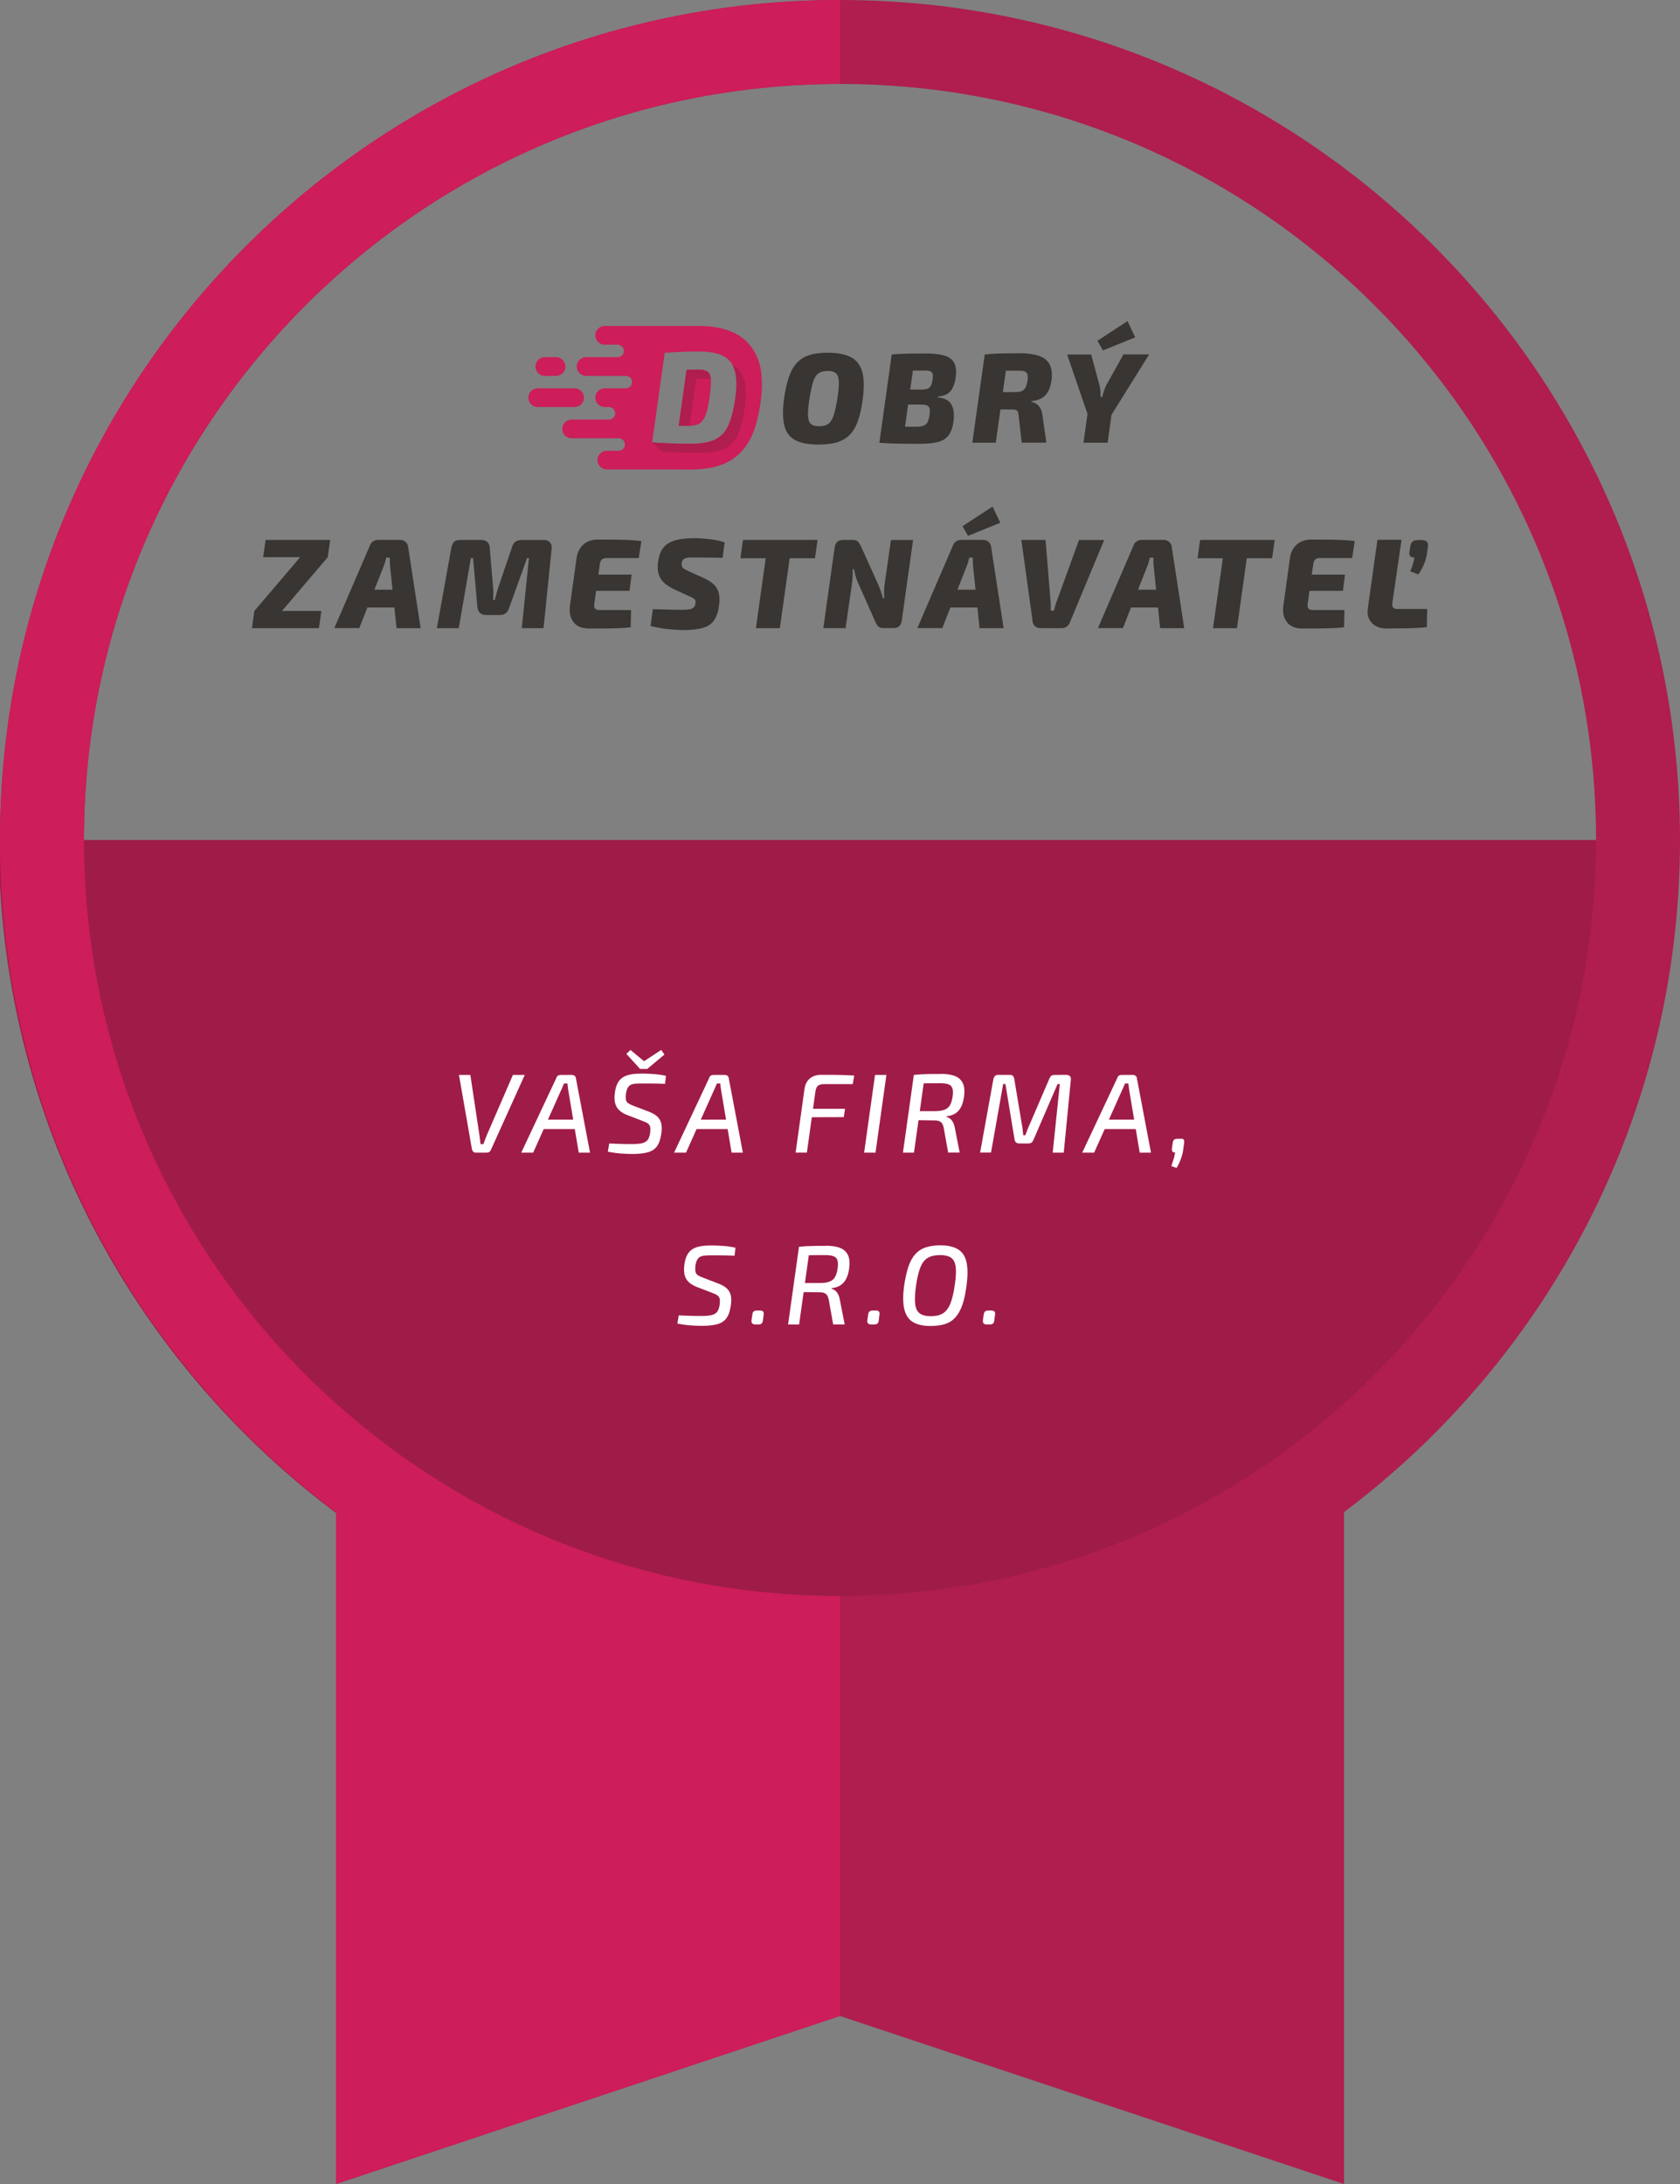 <?xml version="1.0" encoding="UTF-8"?>
<svg id="Layer_1" data-name="Layer 1" xmlns="http://www.w3.org/2000/svg" viewBox="0 0 283.46 368.5">
  <rect x="0" y="0" width="283.46" height="368.5" fill="#808080" stroke="none"/>
  <defs>
    <style>
      .cls-1, .cls-2 {
        fill-rule: evenodd;
      }

      .cls-1, .cls-3 {
        fill: #cd1d5b;
      }

      .cls-4, .cls-2 {
        fill: #af1e4e;
      }

      .cls-5 {
        fill: #9f1c48;
      }

      .cls-6 {
        fill: #fff;
      }

      .cls-7 {
        fill: #383532;
      }
    </style>
  </defs>
  <path class="cls-5" d="M-.2,141.73h283.46c0,78.27-63.46,141.73-141.73,141.73S-.2,220-.2,141.73Z"/>
  <g>
    <g>
      <path class="cls-1" d="M91.92,63.42c-.87,0-1.58-.71-1.58-1.58s.71-1.58,1.58-1.58h1.9c.87,0,1.58.71,1.58,1.58s-.71,1.58-1.58,1.58h-1.9ZM90.73,68.68c-.87,0-1.58-.71-1.58-1.58s.71-1.58,1.58-1.58h6.22c.87,0,1.58.71,1.58,1.58s-.71,1.58-1.58,1.58h-6.22ZM114.52,71.82l1.33-9.45h2.04c.51,0,.92.06,1.23.19.31.13.53.36.66.69.13.34.19.8.17,1.4-.01.6-.09,1.37-.22,2.3-.13,1.02-.29,1.86-.48,2.5-.19.64-.42,1.14-.68,1.49-.26.35-.58.59-.94.71-.37.13-.79.19-1.27.19-.6,0-1.21,0-1.84-.02ZM112.36,59.52c.5-.04,1.02-.07,1.59-.1.64-.04,1.31-.06,2.01-.08.7-.02,1.38-.02,2.07-.02,1.62,0,2.93.23,3.91.7.99.47,1.66,1.28,2.02,2.43.36,1.16.39,2.76.1,4.8-.22,1.53-.51,2.8-.87,3.8-.36,1-.83,1.78-1.4,2.32-.58.55-1.31.93-2.18,1.16-.88.23-1.94.34-3.2.34s-2.32-.02-3.36-.07c-1.05-.04-2.05-.1-3.02-.15l2.13-15.13.21-.02ZM102.03,68.68c-.87,0-1.58-.71-1.58-1.58s.71-1.58,1.58-1.58h3.56c.58,0,1.05-.47,1.05-1.05s-.47-1.05-1.05-1.05h-6.7c-.87,0-1.58-.71-1.58-1.58s.71-1.58,1.58-1.58h5.32c.58,0,1.05-.47,1.05-1.05s-.47-1.05-1.05-1.05h-2.19c-.87,0-1.58-.71-1.58-1.58s.71-1.58,1.58-1.58h14.7c.43,0,.86,0,1.29,0,2.4,0,4.31.43,5.77,1.12,2.07.98,3.54,2.64,4.3,5.06.5,1.61.66,3.84.25,6.7-.27,1.88-.64,3.43-1.07,4.65-.62,1.74-1.5,3.05-2.5,4.01-1.08,1.03-2.43,1.79-4.08,2.21-1.17.3-2.6.48-4.28.48-.64,0-1.27,0-1.87-.02h-12.14c-.87,0-1.58-.71-1.58-1.58s.71-1.58,1.58-1.58h2c.58,0,1.05-.47,1.05-1.05s-.47-1.05-1.05-1.05h-7.95c-.87,0-1.58-.71-1.58-1.58s.71-1.58,1.58-1.58h6.31c.58,0,1.05-.47,1.05-1.05s-.47-1.05-1.05-1.05h-.73Z"/>
      <path class="cls-2" d="M116.35,71.84c-.6,0-1.21,0-1.83-.02l1.33-9.45h2.04c.51,0,.92.06,1.23.19.31.13.53.36.66.69.07.19.13.42.15.69-.13-.01-.28-.02-.43-.02h-2.04l-1.11,7.91ZM123.61,61.62c.94.47,1.59,1.27,1.94,2.39.36,1.15.39,2.75.1,4.79-.22,1.53-.51,2.79-.86,3.79-.36,1-.82,1.77-1.4,2.32-.58.55-1.3.93-2.17,1.16-.88.23-1.94.34-3.19.34s-2.31-.02-3.36-.07c-1.04-.04-2.04-.09-3-.15l-1.65-1.52c.39.02,2.63.14,3.03.16,1.04.04,2.16.07,3.36.07s2.32-.11,3.2-.34c.88-.23,1.61-.61,2.18-1.16.58-.55,1.04-1.32,1.4-2.32.36-1,.65-2.27.87-3.8.29-2.05.26-3.65-.1-4.8-.09-.3-.21-.58-.34-.83Z"/>
    </g>
    <g>
      <path class="cls-7" d="M139.69,59.51c1.57,0,2.83.24,3.8.71.96.47,1.62,1.28,1.96,2.42.35,1.14.38,2.73.11,4.77-.2,1.51-.49,2.76-.86,3.74-.37.99-.85,1.76-1.44,2.32s-1.3.96-2.15,1.19c-.85.23-1.85.35-3,.35-1.63,0-2.91-.24-3.86-.71s-1.58-1.28-1.89-2.43c-.31-1.14-.33-2.73-.05-4.76.22-1.48.51-2.72.87-3.7.37-.99.84-1.76,1.41-2.33.58-.57,1.28-.97,2.12-1.21.83-.24,1.83-.36,2.98-.36ZM139.63,62.59c-.63,0-1.14.13-1.52.39-.38.26-.68.73-.91,1.42-.22.69-.44,1.69-.64,3-.19,1.22-.26,2.16-.23,2.81.04.65.21,1.09.51,1.34.3.24.76.37,1.38.37s1.16-.13,1.53-.39c.37-.26.68-.74.91-1.44.23-.7.45-1.69.65-2.99.19-1.22.26-2.16.22-2.81s-.22-1.09-.52-1.34c-.3-.24-.76-.37-1.38-.37Z"/>
      <path class="cls-7" d="M156.26,59.64c1.28,0,2.31.12,3.1.36.78.24,1.33.65,1.64,1.23.31.58.39,1.4.25,2.45-.14,1.02-.44,1.8-.87,2.32-.44.53-1.16.83-2.17.92l-.02.13c1.17.1,1.95.5,2.34,1.21.4.71.51,1.67.34,2.89-.13.99-.41,1.76-.83,2.31-.42.55-1.02.92-1.8,1.12-.78.2-1.77.3-2.98.3-1.07,0-1.99,0-2.76-.01-.78,0-1.49-.03-2.14-.05-.65-.03-1.31-.06-1.99-.11l.58-2.76c.36.01,1.05.03,2.06.04,1.01.01,2.18.02,3.49.02.53,0,.96-.05,1.27-.16.32-.11.55-.3.71-.58.16-.28.27-.69.35-1.22.07-.49.08-.86.01-1.11-.06-.25-.22-.43-.45-.53s-.59-.15-1.07-.15h-5.74l.34-2.53h5.48c.46,0,.82-.05,1.08-.14.26-.09.46-.27.59-.53.14-.26.23-.63.29-1.12.06-.37.06-.66,0-.86-.06-.2-.19-.35-.39-.43-.2-.09-.49-.13-.86-.13h-2.31c-.66,0-1.25,0-1.77.01-.52,0-1.02.03-1.51.05l-.07-2.76c.59-.06,1.17-.1,1.74-.12s1.18-.04,1.83-.04c.65,0,1.4-.01,2.23-.01ZM154.41,59.81l-2.09,14.89h-3.95l2.09-14.89h3.95Z"/>
      <path class="cls-7" d="M170.1,59.81l-2.09,14.89h-3.95l2.09-14.89h3.95ZM171.95,59.59c1.3,0,2.38.14,3.25.42.87.28,1.5.76,1.88,1.44.38.68.49,1.6.33,2.78-.09.6-.24,1.15-.47,1.64-.23.49-.57.89-1.03,1.21-.45.32-1.08.52-1.87.6l-.02.13c.26.04.52.14.79.3.27.16.5.4.7.72.2.32.33.77.39,1.33l.65,4.53h-4.16l-.52-4.55c-.03-.45-.12-.73-.27-.86s-.41-.19-.77-.19c-1.06-.01-1.93-.02-2.61-.02s-1.24,0-1.71-.02c-.46-.01-.9-.04-1.32-.06l.32-2.83h5.66c.5,0,.9-.05,1.19-.16.29-.11.51-.31.66-.59.15-.29.27-.69.36-1.21.06-.43.05-.77-.01-1.01-.06-.24-.21-.41-.45-.51-.24-.09-.57-.14-1-.14-1.48,0-2.72.01-3.7.03-.99.02-1.65.05-2,.08l-.06-2.83c.62-.07,1.2-.12,1.76-.15.55-.03,1.15-.05,1.78-.05.63,0,1.39-.01,2.27-.01Z"/>
      <path class="cls-7" d="M193.88,59.81l-6.43,10.32h-3.86l-3.54-10.32h4.06l1.38,5.11c.1.4.16.77.18,1.1.02.33.03.65.03.97h.28c.06-.29.15-.62.27-.99.12-.37.27-.73.44-1.06l2.87-5.14h4.32ZM187.84,67.77l-.95,6.93h-4.08l.97-6.93h4.06ZM190.24,54.18l1.3,2.74-5.44,2.2-.93-1.62,5.07-3.32Z"/>
      <path class="cls-7" d="M54.22,103.08l-.41,2.91h-11.29l.39-2.91h11.31ZM50.66,94l4.64.02-7.75,9.09-4.64-.02,7.75-9.09ZM55.71,91.1l-.41,2.91h-10.9l.41-2.91h10.9Z"/>
      <path class="cls-7" d="M67.56,91.1c.32,0,.6.11.85.32.25.22.4.48.44.8l2.12,13.77h-4.06l-1.08-10.32c-.03-.27-.05-.54-.05-.8,0-.26-.01-.52-.01-.78h-.6c-.06.22-.12.46-.19.73s-.17.54-.28.8l-4.08,10.36h-4.21l6-13.92c.11-.32.3-.56.55-.72s.54-.25.87-.25h3.73ZM68.46,99.5l-.35,3h-7.77l.37-3h7.75Z"/>
      <path class="cls-7" d="M91.71,91.1c.48,0,.83.13,1.07.4.24.27.34.64.29,1.11l-1.36,13.38h-3.67l1.21-11.83h-.32l-3.04,8.44c-.13.42-.33.72-.59.9-.27.18-.62.27-1.07.27h-2.22c-.43,0-.77-.11-1.02-.35-.25-.23-.4-.55-.44-.97l-.73-8.29h-.37l-2.05,11.83h-3.69l2.44-13.53c.09-.47.24-.82.47-1.04.23-.22.58-.32,1.04-.32h3.54c.43,0,.77.11,1.03.35s.38.56.4.99l.56,6.63c.04.36.06.72.05,1.08,0,.36-.02.73-.03,1.1h.26c.1-.4.2-.77.3-1.11.1-.34.2-.68.3-1.02l2.33-6.82c.11-.42.31-.72.58-.91.27-.19.63-.28,1.06-.28h3.69Z"/>
      <path class="cls-7" d="M100.95,91.04c.85,0,1.71,0,2.57.01.86,0,1.7.03,2.5.06.81.04,1.54.1,2.2.18l-.45,2.87h-5.35c-.39,0-.67.07-.85.22-.18.14-.3.4-.36.78l-.95,6.8c-.04.32,0,.56.15.72.14.17.4.25.76.25h5.31l-.07,2.91c-.68.09-1.41.14-2.21.16-.8.02-1.61.04-2.44.04s-1.62.01-2.36.01c-1.19,0-2.07-.35-2.62-1.06s-.76-1.62-.62-2.74l1.12-8.09c.14-.96.53-1.73,1.16-2.29s1.46-.84,2.51-.84ZM97.31,96.95h9.26l-.35,2.74h-9.35l.43-2.74Z"/>
      <path class="cls-7" d="M117.15,90.8c.81.01,1.66.07,2.56.17s1.75.28,2.56.54l-.35,2.61c-.45-.01-.95-.02-1.51-.03-.56,0-1.14-.01-1.73-.02s-1.18-.01-1.77-.01c-.3,0-.56.01-.79.03-.22.02-.41.06-.56.13s-.27.16-.36.29c-.09.13-.15.3-.19.52-.01.19,0,.35.04.5.04.14.15.27.31.39.16.12.41.25.72.41l2.59,1.17c.81.36,1.41.75,1.82,1.17s.68.9.8,1.45c.12.55.14,1.19.05,1.92-.14,1.12-.43,1.99-.85,2.61-.42.62-1.05,1.05-1.89,1.29s-1.94.37-3.32.37c-.59,0-1.38-.05-2.37-.14-.99-.09-2.04-.28-3.15-.55l.39-2.83c.83.01,1.59.03,2.26.05s1.23.04,1.69.04c.46,0,.79.01.99.01.53,0,.95-.03,1.26-.09.31-.06.54-.16.69-.31s.25-.36.29-.61c.04-.23.04-.41,0-.54-.04-.13-.14-.24-.28-.35-.14-.1-.34-.21-.6-.32l-2.78-1.27c-.79-.39-1.39-.81-1.8-1.25-.41-.45-.67-.94-.79-1.48s-.14-1.13-.06-1.76c.1-.82.3-1.5.59-2.03.3-.53.69-.95,1.19-1.24.5-.29,1.11-.51,1.83-.64.73-.13,1.57-.19,2.51-.19Z"/>
      <path class="cls-7" d="M137.94,91.1l-.43,3.09h-12.58l.43-3.09h12.58ZM133.67,91.1l-2.09,14.89h-4.04l2.09-14.89h4.04Z"/>
      <path class="cls-7" d="M154.06,91.1l-1.9,13.55c-.06.46-.2.8-.44,1.01-.24.22-.59.32-1.05.32h-1.6c-.43,0-.74-.11-.93-.33-.19-.22-.37-.54-.54-.94l-2.81-6.35c-.16-.33-.3-.7-.41-1.1-.11-.4-.21-.81-.3-1.23h-.22c.01.43.01.86-.01,1.28-.02.42-.06.86-.12,1.31l-1.06,7.36h-3.75l1.9-13.55c.06-.46.21-.8.44-1.01s.59-.32,1.05-.32h1.6c.42,0,.72.11.91.35.19.23.37.54.54.93l2.74,6.07c.16.36.31.74.46,1.14.15.4.28.85.4,1.34h.24c-.03-.46-.04-.88-.03-1.26,0-.38.04-.77.1-1.18l1.06-7.38h3.73Z"/>
      <path class="cls-7" d="M165.93,91.1c.32,0,.6.11.85.32.25.22.4.48.44.8l2.12,13.77h-4.06l-1.08-10.32c-.03-.27-.05-.54-.05-.8,0-.26-.01-.52-.01-.78h-.6c-.06.22-.12.46-.19.73s-.17.54-.28.8l-4.08,10.36h-4.21l6-13.92c.11-.32.3-.56.55-.72s.54-.25.87-.25h3.73ZM166.84,99.5l-.35,3h-7.77l.37-3h7.75ZM167.47,85.47l1.3,2.74-5.44,2.2-.93-1.62,5.07-3.32Z"/>
      <path class="cls-7" d="M186.31,91.1l-5.78,13.88c-.26.68-.73,1.01-1.42,1.01h-3.58c-.36,0-.66-.11-.9-.33-.24-.22-.37-.5-.4-.83l-1.9-13.73h4.08l.82,10.04c.04.32.06.63.06.95v.93h.56c.06-.32.13-.63.23-.93.09-.3.2-.6.31-.88l3.67-10.1h4.25Z"/>
      <path class="cls-7" d="M196.4,91.1c.32,0,.6.11.85.32.25.22.4.48.44.8l2.12,13.77h-4.06l-1.08-10.32c-.03-.27-.05-.54-.05-.8,0-.26-.01-.52-.01-.78h-.6c-.06.22-.12.46-.19.73s-.17.54-.28.8l-4.08,10.36h-4.21l6-13.92c.11-.32.3-.56.55-.72s.54-.25.87-.25h3.73ZM197.31,99.5l-.35,3h-7.77l.37-3h7.75Z"/>
      <path class="cls-7" d="M215.07,91.1l-.43,3.09h-12.58l.43-3.09h12.58ZM210.8,91.1l-2.09,14.89h-4.04l2.09-14.89h4.04Z"/>
      <path class="cls-7" d="M221.32,91.04c.85,0,1.7,0,2.57.01.86,0,1.7.03,2.5.06.81.04,1.54.1,2.2.18l-.45,2.87h-5.35c-.39,0-.67.07-.85.22s-.3.4-.36.78l-.95,6.8c-.04.32,0,.56.15.72.14.17.4.25.75.25h5.31l-.06,2.91c-.68.09-1.41.14-2.21.16-.8.02-1.61.04-2.44.04-.83,0-1.62.01-2.36.01-1.19,0-2.07-.35-2.62-1.06-.55-.71-.76-1.62-.62-2.74l1.12-8.09c.14-.96.53-1.73,1.16-2.29s1.46-.84,2.51-.84ZM217.67,96.95h9.26l-.34,2.74h-9.35l.43-2.74Z"/>
      <path class="cls-7" d="M236.47,91.1l-1.55,10.68c-.03.33.02.58.14.73.12.16.36.24.72.24h5.03l-.07,3.06c-.98.12-2.07.18-3.27.2-1.2.02-2.39.03-3.57.03-.69,0-1.28-.14-1.78-.42-.5-.28-.87-.68-1.11-1.19-.25-.51-.32-1.1-.22-1.78l1.62-11.57h4.06ZM239.88,91.13c.4,0,.69.09.87.28.18.19.23.5.16.93l-.15,1.08c-.07.59-.25,1.21-.53,1.86s-.59,1.19-.92,1.64l-1.36-.52c.16-.39.3-.77.42-1.16.12-.38.22-.77.29-1.18-.36.01-.6-.06-.73-.24-.13-.17-.17-.42-.11-.76l.13-.84c.07-.42.21-.71.41-.86.2-.16.5-.24.91-.24h.6Z"/>
    </g>
  </g>
  <path class="cls-4" d="M141.73,0C63.45,0,0,63.46,0,141.73,0,188.1,22.26,229.27,56.69,255.13v113.37l85.04-28.35,85.04,28.35v-113.37c34.43-25.86,56.69-67.03,56.69-113.4C283.46,63.46,220.01,0,141.73,0ZM226.77,236.81c-22.57,20.2-52.36,32.48-85.04,32.48s-62.47-12.28-85.04-32.48c-26.1-23.36-42.52-57.3-42.52-95.08,0-70.45,57.11-127.56,127.56-127.56s127.56,57.11,127.56,127.56c0,37.78-16.42,71.72-42.52,95.08Z"/>
  <path class="cls-3" d="M141.73,14.17V0C63.45,0,0,63.46,0,141.73,0,188.1,22.26,229.27,56.69,255.13v113.37l85.04-28.35v-70.86c-32.68,0-62.47-12.28-85.04-32.48-26.1-23.36-42.52-57.3-42.52-95.08,0-70.45,57.11-127.56,127.56-127.56Z"/>
  <g>
    <path class="cls-6" d="M88.54,181.37l-5.7,12.62c-.13.33-.37.49-.72.49h-1.86c-.16,0-.3-.06-.42-.17-.11-.11-.18-.25-.21-.4l-2.19-12.54h1.92l1.54,10.22c.04.24.07.48.1.73.03.25.05.49.07.73h.49c.09-.24.18-.49.28-.75.1-.26.19-.51.29-.75l4.41-10.18h2Z"/>
    <path class="cls-6" d="M96.52,181.37c.18,0,.33.05.45.16.12.11.19.24.2.39l2.38,12.56h-1.9l-1.77-10.53c-.03-.19-.05-.38-.08-.58s-.04-.38-.06-.56h-.57c-.08.17-.16.35-.24.56-.08.21-.17.4-.26.58l-4.71,10.53h-2.01l5.93-12.62c.05-.18.14-.3.27-.38.13-.08.27-.11.44-.11h1.94ZM97.85,188.91l-.19,1.6h-6.69l.21-1.6h6.67Z"/>
    <path class="cls-6" d="M108.42,181.14c.65.01,1.31.04,1.99.09.68.05,1.34.15,1.96.3l-.17,1.35c-.43-.03-.86-.04-1.28-.05-.42,0-.85-.01-1.26-.02-.42,0-.85,0-1.29,0-.41,0-.77,0-1.08.03-.32.02-.59.08-.82.18-.23.1-.42.28-.56.53-.15.25-.25.61-.31,1.08-.04.39-.03.71.02.95.05.24.18.43.38.57.2.14.49.28.87.42l2.53.97c.67.25,1.18.54,1.52.87.34.33.56.72.66,1.19.09.46.1,1.02,0,1.66-.13.95-.38,1.67-.75,2.17s-.9.83-1.58,1.01c-.68.18-1.55.27-2.61.27-.41,0-.97-.02-1.68-.07-.72-.04-1.52-.15-2.4-.31l.23-1.39c.75.03,1.35.05,1.82.07.47.02.86.03,1.18.03h.85c.7,0,1.25-.05,1.67-.14.42-.1.73-.28.95-.54.22-.27.36-.68.44-1.25.05-.42.05-.74,0-.98-.06-.23-.19-.42-.39-.57-.2-.15-.49-.28-.85-.41l-2.58-.99c-.62-.24-1.1-.53-1.44-.87-.34-.34-.56-.75-.67-1.22-.1-.47-.11-1-.04-1.6.09-.73.26-1.32.51-1.77s.58-.78.98-1,.87-.37,1.41-.45c.54-.08,1.14-.11,1.81-.11ZM111.58,177.17l.53.76-2.91,2.43h-1.2l-2.32-2.55.7-.65,2.22,1.84h.15l2.81-1.84Z"/>
    <path class="cls-6" d="M122.31,181.37c.18,0,.33.05.45.16.12.11.19.24.2.39l2.38,12.56h-1.9l-1.77-10.53c-.03-.19-.05-.38-.08-.58s-.04-.38-.06-.56h-.57c-.08.17-.16.35-.24.56-.08.21-.17.4-.26.58l-4.71,10.53h-2.01l5.93-12.62c.05-.18.14-.3.27-.38.13-.08.27-.11.44-.11h1.94ZM123.64,188.91l-.19,1.6h-6.69l.21-1.6h6.67Z"/>
    <path class="cls-6" d="M138.56,181.35c.96,0,1.92,0,2.88.02.96.01,1.85.05,2.69.11l-.25,1.44h-4.83c-.47,0-.81.09-1.04.27-.22.18-.36.51-.43.99l-1.44,10.3h-1.9l1.5-10.75c.11-.76.41-1.35.9-1.76.49-.41,1.12-.62,1.91-.62ZM135.59,187.08h6.99l-.21,1.41-6.99.02.21-1.42Z"/>
    <path class="cls-6" d="M149.56,181.37l-1.84,13.11h-1.92l1.84-13.11h1.92Z"/>
    <path class="cls-6" d="M156.05,181.37l-1.84,13.11h-1.86l1.84-13.11h1.86ZM158.71,181.19c.94,0,1.72.11,2.35.34.63.23,1.08.62,1.37,1.19s.36,1.35.22,2.35c-.09.65-.25,1.2-.47,1.66-.23.46-.54.83-.94,1.1-.4.27-.91.45-1.53.52l-.02.1c.24.06.46.17.65.33.19.16.35.37.49.64.13.27.23.59.29.97l.8,4.08h-1.94l-.74-4.12c-.09-.48-.24-.82-.47-1.01-.22-.19-.54-.29-.96-.29-.81-.01-1.5-.02-2.07-.03-.57,0-1.04-.01-1.42-.02-.37,0-.69,0-.96,0l.21-1.52h4.29c.62-.01,1.12-.09,1.51-.24.39-.15.69-.39.9-.74.21-.35.37-.84.46-1.49.08-.57.07-1.02-.03-1.35s-.3-.56-.63-.69c-.32-.13-.79-.2-1.4-.2-1.1,0-2.04,0-2.8.02s-1.29.03-1.57.04l-.11-1.46c.48-.05.94-.09,1.39-.11s.92-.04,1.42-.05c.5,0,1.07,0,1.72,0Z"/>
    <path class="cls-6" d="M179.96,181.37c.25,0,.44.07.57.22.13.15.18.35.15.6l-1.2,12.29h-1.86l1.2-11.57h-.38l-4.07,9.42c-.09.21-.2.37-.33.46-.13.1-.31.14-.54.14h-1.56c-.22,0-.39-.06-.52-.18-.13-.12-.21-.29-.24-.5l-1.54-9.35h-.38l-2.05,11.57h-1.84l2.24-12.39c.05-.23.14-.41.27-.53.13-.13.31-.19.55-.19h2c.2,0,.36.06.48.18s.19.29.22.5l1.29,7.71c.06.3.11.61.13.9.03.3.06.6.1.9h.34c.13-.33.25-.64.36-.93.11-.29.23-.58.36-.85l3.36-7.81c.09-.21.2-.37.33-.46.13-.09.31-.13.52-.13l2.03-.02Z"/>
    <path class="cls-6" d="M191.17,181.37c.18,0,.33.05.45.16s.19.24.2.39l2.38,12.56h-1.9l-1.77-10.53c-.03-.19-.05-.38-.08-.58s-.04-.38-.06-.56h-.57c-.08.17-.16.35-.24.56s-.17.4-.26.58l-4.71,10.53h-2.01l5.93-12.62c.05-.18.14-.3.27-.38.13-.08.27-.11.44-.11h1.94ZM192.5,188.91l-.19,1.6h-6.69l.21-1.6h6.67Z"/>
    <path class="cls-6" d="M199.21,192.12c.25,0,.42.05.51.16.09.11.11.29.08.54l-.17,1.22c-.04.33-.11.67-.22,1.02-.11.35-.24.69-.39,1.04-.15.34-.32.67-.51.97l-.87-.32c.13-.38.24-.75.35-1.09.11-.35.21-.75.29-1.21-.2.01-.35-.03-.44-.14-.09-.11-.13-.26-.11-.45l.15-1.08c.05-.25.13-.42.25-.51s.3-.13.57-.13h.51Z"/>
    <path class="cls-6" d="M120.15,210.14c.65.01,1.31.04,1.99.09.68.05,1.34.15,1.96.3l-.17,1.35c-.43-.03-.86-.04-1.28-.05-.42,0-.85-.01-1.26-.02-.42,0-.85,0-1.29,0-.41,0-.77,0-1.08.03-.32.02-.59.08-.82.18-.23.1-.42.28-.56.53-.15.25-.25.61-.31,1.08-.04.39-.03.71.02.95.05.24.18.43.38.57.2.14.49.28.87.42l2.53.97c.67.25,1.18.54,1.52.87.34.33.56.72.66,1.19.09.46.1,1.02,0,1.66-.13.95-.38,1.67-.75,2.17s-.9.83-1.58,1.01c-.68.18-1.55.27-2.61.27-.41,0-.97-.02-1.68-.07-.72-.04-1.52-.15-2.4-.31l.23-1.39c.75.03,1.35.05,1.82.07.47.02.86.03,1.18.03h.85c.7,0,1.25-.05,1.67-.14.42-.1.73-.28.95-.54.22-.27.36-.68.44-1.25.05-.42.05-.74,0-.98-.06-.23-.19-.42-.39-.57-.2-.15-.49-.28-.85-.41l-2.58-.99c-.62-.24-1.1-.53-1.44-.87-.34-.34-.56-.75-.67-1.22-.1-.47-.11-1-.04-1.6.09-.73.26-1.32.51-1.77s.58-.78.98-1,.87-.37,1.41-.45c.54-.08,1.14-.11,1.81-.11Z"/>
    <path class="cls-6" d="M128.24,221.12c.24,0,.41.06.51.17.1.11.13.29.1.53l-.13,1.01c-.03.21-.1.38-.21.48-.11.11-.29.16-.51.16h-.55c-.48,0-.7-.23-.65-.7l.15-1.04c.06-.41.31-.61.74-.61h.55Z"/>
    <path class="cls-6" d="M136.67,210.37l-1.84,13.11h-1.86l1.84-13.11h1.86ZM139.33,210.19c.94,0,1.72.11,2.35.34.63.23,1.08.62,1.37,1.19s.36,1.35.22,2.35c-.09.65-.25,1.2-.48,1.66-.23.46-.54.83-.94,1.1-.4.27-.91.45-1.53.52l-.02.1c.24.06.46.17.65.33.19.16.35.37.48.64.13.27.23.59.29.97l.8,4.08h-1.94l-.74-4.12c-.09-.48-.24-.82-.47-1.01-.22-.19-.54-.29-.96-.29-.81-.01-1.5-.02-2.07-.03-.57,0-1.04-.01-1.42-.02-.37,0-.69,0-.96,0l.21-1.52h4.29c.62-.01,1.12-.09,1.51-.24.39-.15.69-.39.9-.74.21-.35.37-.84.46-1.49.08-.57.07-1.02-.03-1.35-.09-.33-.3-.56-.63-.69-.32-.13-.79-.2-1.4-.2-1.1,0-2.04,0-2.8.02-.77.01-1.29.03-1.57.04l-.11-1.46c.48-.05.94-.09,1.39-.11s.92-.04,1.42-.05c.5,0,1.07,0,1.72,0Z"/>
    <path class="cls-6" d="M147.79,221.12c.24,0,.41.06.51.17s.13.29.09.53l-.13,1.01c-.03.21-.09.38-.21.48s-.29.16-.51.16h-.55c-.48,0-.7-.23-.65-.7l.15-1.04c.06-.41.31-.61.74-.61h.55Z"/>
    <path class="cls-6" d="M158.67,210.12c1.23,0,2.21.22,2.95.66.73.44,1.22,1.16,1.45,2.16.23,1,.23,2.35,0,4.05-.17,1.28-.4,2.35-.71,3.22-.31.87-.7,1.56-1.17,2.08s-1.04.89-1.73,1.11c-.68.22-1.5.33-2.45.33-1.23,0-2.21-.22-2.95-.65-.73-.43-1.22-1.15-1.47-2.15-.25-1-.26-2.36-.03-4.07.19-1.25.43-2.31.72-3.16.29-.85.67-1.55,1.15-2.08.47-.53,1.06-.92,1.76-1.15.7-.23,1.53-.35,2.49-.35ZM158.57,211.77c-.84,0-1.52.16-2.04.47-.53.31-.94.85-1.24,1.61s-.55,1.8-.74,3.13c-.18,1.3-.22,2.33-.13,3.06s.34,1.26.77,1.57c.42.31,1.05.47,1.87.47s1.51-.16,2.03-.48.93-.85,1.25-1.62c.31-.76.56-1.8.75-3.12.2-1.34.26-2.38.16-3.12-.1-.73-.36-1.25-.79-1.54s-1.06-.44-1.88-.44Z"/>
    <path class="cls-6" d="M167.28,221.12c.24,0,.41.06.51.17.1.11.13.29.1.53l-.13,1.01c-.03.21-.1.38-.21.48-.11.11-.29.16-.51.16h-.55c-.48,0-.7-.23-.65-.7l.15-1.04c.06-.41.31-.61.74-.61h.55Z"/>
  </g>
</svg>